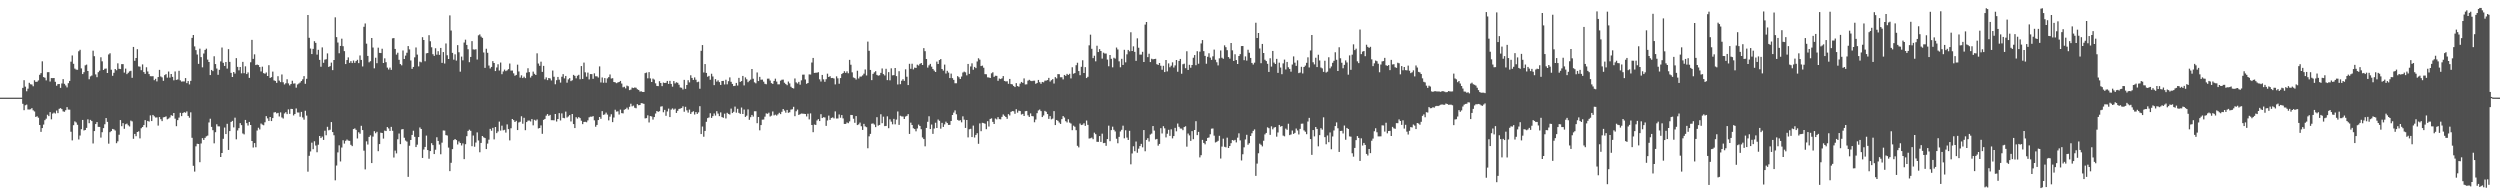 <svg xmlns="http://www.w3.org/2000/svg" width="1920" height="150"><path fill="#4f4f4f" d="M0 74.997h1v1H0zM1 74.997h1v1H1zM2 74.997h1v1H2zM3 74.997h1v1H3zM4 74.998h1v1H4zM5 74.996h1v1H5zM6 74.997h1v1H6zM7 74.997h1v1H7zM8 74.998h1v1H8zM9 74.997h1v1H9zM10 74.997h1v1H10zM11 74.996h1v1H11zM12 74.997h1v1H12zM13 74.997h1v1H13zM14 74.997h1v1H14zM15 74.997h1v1H15zM16 74.985h1v1H16zM17 67.466h1v12.268H17zM18 61.571h1v23.055H18zM19 66.57h1v14.299H19zM20 70.067h1v10.266H20zM21 68.098h1v15.978H21zM22 63.597h1v20.51H22zM23 64.739h1v19.167H23zM24 64.91h1v18.152H24zM25 66.246h1v18.488H25zM26 61.648h1v23.982H26zM27 62.866h1v26.964H27zM28 62.788h1v26.52H28zM29 61.729h1v28.67H29zM30 57.441h1v38.543H30zM31 56.146h1v45.151H31zM32 47.109h1v51.271H32zM33 59.162h1v36.518H33zM34 59.679h1v32.638H34zM35 61.771h1v29.371H35zM36 55.447h1v32.669H36zM37 55.407h1v33.805H37zM38 62.637h1v23.473H38zM39 59.941h1v31.687H39zM40 60.013h1v27.223H40zM41 59.928h1v26.57H41zM42 62.831h1v24.371H42zM43 65.845h1v19.055H43zM44 64.608h1v22.283H44zM45 64.496h1v19.076H45zM46 67.472h1v15.556H46zM47 64.087h1v19.708H47zM48 60.755h1v24.82H48zM49 64.366h1v21.495H49zM50 65.635h1v19H50zM51 67.136h1v15.122H51zM52 63.873h1v20.308H52zM53 62.146h1v22.102H53zM54 47.37h1v53.825H54zM55 42.583h1v65.256H55zM56 49.013h1v47.122H56zM57 52.696h1v40.544H57zM58 53.458h1v40.619H58zM59 53.631h1v42.213H59zM60 39.378h1v67.718H60zM61 38.237h1v65.83H61zM62 52.544h1v46.697H62zM63 56.906h1v35.224H63zM64 55.458h1v44.756H64zM65 50.166h1v49.659H65zM66 49.605h1v48.613H66zM67 54.545h1v37.123H67zM68 60.86h1v33.758H68zM69 58.692h1v33.387H69zM70 58.01h1v34.982H70zM71 38.897h1v71.289H71zM72 43.176h1v57.484H72zM73 57.132h1v38.157H73zM74 59.286h1v34.478H74zM75 55.428h1v42.024H75zM76 54.291h1v43.219H76zM77 43.983h1v61.68H77zM78 47.123h1v54.431H78zM79 53.741h1v44.67H79zM80 52.769h1v42.673H80zM81 52.637h1v38.044H81zM82 56.047h1v37.548H82zM83 41.821h1v68.51H83zM84 40.899h1v60.639H84zM85 53.544h1v47.136H85zM86 58.228h1v40.789H86zM87 55.907h1v43.47H87zM88 53h1v47.257H88zM89 53.969h1v56.031H89zM90 48.633h1v59.914H90zM91 52.819h1v50.635H91zM92 53.056h1v39.135H92zM93 49.26h1v47.679H93zM94 49.246h1v45.298H94zM95 55.775h1v43.134H95zM96 52.684h1v42.772H96zM97 56.921h1v38.028H97zM98 55.851h1v40.39H98zM99 54.769h1v42.34H99zM100 54.361h1v38.27H100zM101 59.759h1v33.49H101zM102 36.049h1v70.548H102zM103 46.715h1v56.123H103zM104 44.536h1v60.048H104zM105 37.803h1v63.548H105zM106 50.969h1v49.885H106zM107 51.194h1v55.088H107zM108 53.908h1v44.602H108zM109 49.472h1v48.065H109zM110 55.363h1v40.683H110zM111 56.74h1v35.525H111zM112 51.644h1v46.186H112zM113 54.874h1v37.994H113zM114 56.903h1v36.473H114zM115 58.536h1v30.108H115zM116 58.569h1v34.41H116zM117 58.518h1v29.748H117zM118 61.605h1v27.714H118zM119 60.544h1v29.712H119zM120 62.503h1v27.64H120zM121 59.178h1v37.265H121zM122 53.671h1v36.24H122zM123 58.738h1v32.809H123zM124 59.418h1v33.608H124zM125 62.071h1v28.035H125zM126 57.697h1v32.195H126zM127 56.924h1v32.462H127zM128 59.633h1v32.038H128zM129 54.937h1v36.129H129zM130 59.582h1v30.645H130zM131 56.808h1v31.65H131zM132 59.052h1v29.938H132zM133 61.699h1v25.102H133zM134 54.875h1v36.283H134zM135 61.323h1v35.588H135zM136 61.05h1v31.229H136zM137 54.371h1v35.934H137zM138 61.68h1v24.932H138zM139 62.674h1v26.499H139zM140 62.536h1v24.291H140zM141 62.541h1v23.581H141zM142 59.957h1v26.642H142zM143 63.836h1v21.705H143zM144 62.254h1v26.771H144zM145 64.825h1v25.581H145zM146 62.106h1v24.179H146zM147 29.08h1v76.769H147zM148 26.874h1v100.481H148zM149 35.658h1v96.122H149zM150 38.515h1v73.862H150zM151 41.885h1v68.511H151zM152 49.056h1v61.532H152zM153 37.393h1v87.17H153zM154 43.887h1v66.272H154zM155 51.704h1v54.38H155zM156 41.129h1v66.33H156zM157 38.37h1v67.502H157zM158 37.353h1v67.368H158zM159 45.788h1v58.372H159zM160 47.597h1v46.442H160zM161 57.661h1v33.546H161zM162 53.714h1v43.695H162zM163 54.633h1v45.378H163zM164 43.199h1v66.876H164zM165 49.18h1v52.336H165zM166 52.622h1v42.825H166zM167 57.465h1v39.569H167zM168 53.592h1v43.504H168zM169 47.178h1v73.407H169zM170 36.49h1v81.03H170zM171 48.225h1v58.362H171zM172 50.621h1v47.302H172zM173 47.618h1v55.342H173zM174 52.686h1v42.372H174zM175 37.728h1v77.42H175zM176 47.525h1v53.133H176zM177 55.953h1v37.7H177zM178 59.132h1v33.708H178zM179 55.274h1v42.588H179zM180 56.541h1v33.81H180zM181 44.625h1v62.362H181zM182 51.371h1v48.841H182zM183 54.014h1v44.388H183zM184 51.466h1v43.118H184zM185 56.294h1v39.816H185zM186 47.501h1v54.983H186zM187 56.212h1v47.01H187zM188 50.922h1v41.19H188zM189 56.892h1v37.655H189zM190 55.596h1v40.824H190zM191 59.793h1v33.871H191zM192 47.832h1v48.191H192zM193 30.606h1v77.662H193zM194 45.199h1v68.121H194zM195 41.719h1v68.172H195zM196 49.979h1v63.125H196zM197 49.564h1v50.702H197zM198 49.949h1v48.127H198zM199 51.532h1v47.878H199zM200 54.904h1v39.954H200zM201 51.195h1v44.486H201zM202 56.156h1v40.053H202zM203 56.635h1v37.291H203zM204 55.677h1v33.531H204zM205 58.362h1v32.546H205zM206 50.083h1v42.77H206zM207 59.87h1v30.009H207zM208 59.253h1v33.734H208zM209 55.003h1v35.677H209zM210 61.727h1v24.625H210zM211 62.159h1v23.96H211zM212 63.623h1v23.489H212zM213 58.546h1v28.16H213zM214 61.879h1v27.573H214zM215 63.089h1v23.247H215zM216 57.194h1v33.039H216zM217 63.159h1v27.894H217zM218 64.857h1v22.265H218zM219 63.959h1v22.224H219zM220 60.886h1v26.791H220zM221 64.055h1v19.967H221zM222 65.588h1v21.886H222zM223 64.525h1v19.1H223zM224 62.009h1v21.728H224zM225 64.212h1v24.463H225zM226 64.069h1v23.476H226zM227 67.335h1v15.968H227zM228 64.844h1v21.554H228zM229 64.13h1v22.289H229zM230 63.404h1v26.229H230zM231 62.216h1v23.712H231zM232 60.925h1v29.295H232zM233 58.463h1v33.442H233zM234 64.362h1v20.705H234zM235 60.511h1v28.269H235zM236 11.504h1v120.34H236zM237 29.04h1v90.62H237zM238 37.283h1v79.024H238zM239 41.515h1v68.037H239zM240 37.547h1v77.03H240zM241 31.651h1v76.825H241zM242 32.93h1v78.831H242zM243 41.953h1v75.009H243zM244 38.26h1v72.875H244zM245 45.976h1v58.492H245zM246 51.227h1v54.788H246zM247 36.408h1v68.492H247zM248 48.209h1v59.268H248zM249 45.816h1v54.585H249zM250 45.482h1v58.378H250zM251 41.028h1v56.343H251zM252 51.393h1v48.701H252zM253 50.765h1v48.864H253zM254 48.059h1v45.685H254zM255 53.884h1v47.556H255zM256 46.083h1v57.816H256zM257 13.301h1v125.198H257zM258 28.53h1v98.625H258zM259 32.683h1v84.373H259zM260 40.897h1v70.719H260zM261 35.278h1v88.742H261zM262 29.71h1v83.573H262zM263 35.458h1v72.288H263zM264 39.258h1v71.02H264zM265 49.214h1v58.915H265zM266 46.123h1v61.028H266zM267 44.075h1v63.893H267zM268 48.283h1v59.928H268zM269 46.975h1v64.241H269zM270 48.436h1v63.782H270zM271 46.494h1v52.653H271zM272 48.299h1v50.325H272zM273 46.9h1v52.833H273zM274 45.952h1v60.403H274zM275 48.475h1v53.09H275zM276 42.622h1v60.099H276zM277 46.012h1v50.591H277zM278 51.061h1v48.841H278zM279 20.583h1v95.146H279zM280 17.997h1v112.079H280zM281 33.52h1v75.012H281zM282 42.953h1v68.068H282zM283 47.89h1v57.287H283zM284 47.021h1v56.935H284zM285 29.206h1v96.006H285zM286 36.519h1v68.396H286zM287 52.466h1v48.295H287zM288 44.332h1v58.009H288zM289 48.536h1v52.711H289zM290 36.634h1v79.498H290zM291 40.586h1v70.06H291zM292 40.743h1v61.153H292zM293 37.417h1v64.746H293zM294 48.384h1v58.085H294zM295 44.814h1v55.5H295zM296 47.756h1v52.907H296zM297 51.938h1v45.67H297zM298 53.392h1v45.252H298zM299 51.899h1v48.663H299zM300 53.651h1v43.769H300zM301 29.452h1v70.981H301zM302 29.221h1v91.783H302zM303 37.574h1v78.071H303zM304 41.911h1v75.875H304zM305 40.479h1v66.464H305zM306 45.92h1v56.621H306zM307 49.226h1v61.484H307zM308 50.199h1v49.155H308zM309 38.774h1v60.35H309zM310 45.332h1v60.445H310zM311 42.68h1v65.251H311zM312 40.494h1v68.231H312zM313 35.39h1v100.436H313zM314 37.954h1v73.955H314zM315 46.435h1v61.105H315zM316 52.898h1v50.716H316zM317 51.423h1v48.957H317zM318 44.031h1v61.056H318zM319 36.429h1v76.504H319zM320 41.923h1v69.16H320zM321 51.004h1v54.266H321zM322 47.356h1v50.54H322zM323 47.858h1v51.208H323zM324 28.591h1v92.718H324zM325 30.708h1v84.138H325zM326 47.053h1v65.793H326zM327 40.951h1v63.212H327zM328 40.726h1v74.527H328zM329 27.033h1v94.874H329zM330 31.717h1v84.303H330zM331 36.299h1v73.67H331zM332 41.65h1v69.817H332zM333 42.918h1v75.405H333zM334 37.068h1v77.925H334zM335 41.983h1v63.452H335zM336 39.316h1v68.904H336zM337 42.118h1v68.877H337zM338 36.804h1v81.685H338zM339 48.263h1v61.324H339zM340 39.981h1v60.232H340zM341 48.781h1v51.499H341zM342 33.391h1v70.398H342zM343 42.444h1v61.651H343zM344 45.305h1v68.047H344zM345 11.817h1v119.605H345zM346 23.451h1v101.58H346zM347 40.613h1v73.903H347zM348 45.804h1v61.797H348zM349 41.746h1v64.995H349zM350 46.566h1v61.013H350zM351 34.637h1v76.316H351zM352 40.139h1v68.516H352zM353 55.052h1v54.758H353zM354 43.448h1v68.259H354zM355 46.34h1v63.788H355zM356 32.674h1v89.526H356zM357 30.444h1v80.294H357zM358 34.491h1v70.116H358zM359 37.836h1v62.739H359zM360 47.784h1v51.82H360zM361 43.709h1v56.748H361zM362 31.592h1v80.676H362zM363 37.946h1v66.117H363zM364 38.099h1v74.595H364zM365 37.853h1v71.615H365zM366 45.709h1v55.984H366zM367 27.137h1v80.72H367zM368 26.396h1v90.539H368zM369 28.12h1v81.663H369zM370 29.091h1v75.353H370zM371 40.284h1v65.193H371zM372 52.125h1v53.907H372zM373 37.448h1v77.053H373zM374 40.56h1v69.713H374zM375 50.345h1v56.912H375zM376 52.588h1v46.372H376zM377 51.4h1v49.018H377zM378 46.959h1v51.258H378zM379 48.369h1v58.695H379zM380 54.563h1v42.977H380zM381 51.806h1v50.426H381zM382 49.344h1v51.617H382zM383 54.195h1v39.172H383zM384 48.002h1v52.296H384zM385 56.997h1v39.536H385zM386 54.867h1v45.219H386zM387 53.429h1v46.26H387zM388 54.607h1v47.222H388zM389 53.994h1v41.54H389zM390 53.085h1v46.104H390zM391 48.817h1v59.027H391zM392 54.224h1v44.28H392zM393 54.188h1v37.214H393zM394 56.296h1v35.985H394zM395 58.151h1v35.565H395zM396 57.547h1v35.233H396zM397 49.659h1v50.209H397zM398 54.867h1v39.193H398zM399 59.599h1v33.914H399zM400 57.863h1v31.447H400zM401 59.939h1v35.082H401zM402 58.884h1v31.59H402zM403 60.029h1v39.977H403zM404 55.817h1v37.928H404zM405 52.44h1v40.201H405zM406 55.423h1v37.143H406zM407 59.551h1v33.736H407zM408 58.228h1v33.214H408zM409 55.015h1v41.245H409zM410 56.69h1v35.326H410zM411 57.623h1v35.05H411zM412 40.943h1v50.809H412zM413 48.787h1v49.891H413zM414 50.513h1v47.767H414zM415 47.373h1v48.931H415zM416 55.209h1v47.54H416zM417 50.568h1v41.482H417zM418 60.926h1v30.411H418zM419 59.421h1v29.387H419zM420 61.55h1v26.049H420zM421 59.88h1v29.086H421zM422 60.245h1v27.948H422zM423 61.801h1v30.537H423zM424 54.181h1v38.108H424zM425 58.921h1v33.498H425zM426 64.696h1v22.86H426zM427 61.569h1v31.763H427zM428 59.076h1v32.315H428zM429 61.163h1v25.742H429zM430 63.448h1v29.092H430zM431 58.91h1v28.195H431zM432 56.959h1v33.57H432zM433 60.189h1v30.636H433zM434 58.32h1v27.376H434zM435 63.494h1v26.797H435zM436 60.965h1v28.474H436zM437 60.009h1v28.425H437zM438 62.303h1v30.96H438zM439 61.636h1v25.925H439zM440 57.503h1v37.757H440zM441 58.263h1v40.09H441zM442 60.173h1v29.832H442zM443 58.178h1v32.919H443zM444 57.442h1v32.484H444zM445 60.876h1v29.861H445zM446 50.749h1v41.993H446zM447 60.628h1v34.727H447zM448 48.099h1v45.55H448zM449 55.565h1v37.988H449zM450 58.867h1v35.052H450zM451 55.76h1v36.713H451zM452 60.969h1v29.138H452zM453 56.875h1v32.714H453zM454 56.921h1v32.733H454zM455 60.512h1v28.656H455zM456 56.3h1v36.093H456zM457 58.563h1v38.77H457zM458 58.643h1v37.306H458zM459 59.54h1v32.669H459zM460 50.993h1v38.854H460zM461 63.316h1v27.941H461zM462 59.482h1v25.888H462zM463 63.532h1v24.699H463zM464 59.963h1v27.889H464zM465 63.551h1v22.924H465zM466 60.191h1v27.813H466zM467 59.254h1v33.229H467zM468 57.212h1v32.366H468zM469 60.336h1v27.43H469zM470 60.047h1v33.769H470zM471 62.951h1v27.302H471zM472 63.237h1v21.049H472zM473 63.897h1v21.821H473zM474 63.31h1v22.18H474zM475 62.994h1v24.973H475zM476 62.168h1v21.988H476zM477 64.128h1v22.758H477zM478 67.092h1v20.022H478zM479 66.603h1v17.675H479zM480 67.903h1v15.919H480zM481 65.737h1v16.966H481zM482 66.26h1v17.873H482zM483 69.241h1v12.762H483zM484 68.834h1v10.848H484zM485 67.271h1v14.388H485zM486 67.62h1v13.482H486zM487 67.184h1v15.579H487zM488 67.382h1v15.772H488zM489 68.578h1v11.42H489zM490 69.076h1v11.791H490zM491 70.284h1v10.352H491zM492 70.168h1v9.06H492zM493 70.594h1v8.777H493zM494 70.652h1v9.129H494zM495 56.177h1v34.758H495zM496 55.699h1v35.01H496zM497 60.165h1v28.422H497zM498 55.397h1v38.636H498zM499 60.194h1v28.931H499zM500 62.977h1v26.49H500zM501 60.39h1v31.476H501zM502 61.14h1v28.747H502zM503 63.982h1v23.219H503zM504 66.001h1v19.27H504zM505 66.145h1v19.788H505zM506 62.365h1v23.059H506zM507 63.72h1v18.129H507zM508 66.156h1v15.455H508zM509 63.396h1v22.849H509zM510 63.756h1v20.642H510zM511 63.581h1v25.367H511zM512 62.179h1v23.444H512zM513 64.484h1v18.939H513zM514 62.114h1v27.79H514zM515 64.458h1v19.701H515zM516 66.581h1v16.67H516zM517 62.267h1v21.949H517zM518 64.052h1v19.425H518zM519 63.188h1v23.54H519zM520 63.586h1v21.528H520zM521 65.065h1v18.615H521zM522 67.183h1v16.186H522zM523 67.383h1v15.592H523zM524 68.711h1v12.975H524zM525 61.351h1v24.441H525zM526 68.249h1v13.79H526zM527 65.288h1v19.456H527zM528 61.605h1v24.888H528zM529 63.276h1v20.92H529zM530 57.806h1v29.689H530zM531 59.831h1v26.282H531zM532 61.407h1v24.053H532zM533 59.434h1v28.523H533zM534 61.244h1v24.841H534zM535 63.11h1v24.403H535zM536 62.712h1v23.588H536zM537 68.14h1v13.43H537zM538 39.012h1v63.958H538zM539 34.586h1v62.595H539zM540 55.635h1v49.391H540zM541 49.2h1v51.365H541zM542 56.016h1v37.545H542zM543 58.946h1v31.783H543zM544 58.27h1v31.959H544zM545 61.258h1v25.71H545zM546 56.613h1v33.95H546zM547 58.709h1v30.456H547zM548 65.365h1v21.767H548zM549 60.752h1v28.041H549zM550 62.694h1v22.719H550zM551 61.715h1v25.507H551zM552 63.079h1v26.1H552zM553 65.207h1v21.096H553zM554 62.205h1v27.721H554zM555 62.114h1v28.379H555zM556 64.872h1v22.419H556zM557 61.255h1v29.727H557zM558 64.751h1v21.868H558zM559 62.365h1v25.152H559zM560 59.418h1v28.544H560zM561 62.835h1v20.596H561zM562 64.455h1v22.392H562zM563 66.119h1v19.736H563zM564 65.887h1v16.008H564zM565 63.676h1v22.84H565zM566 65.697h1v17.868H566zM567 59.794h1v26.881H567zM568 62.917h1v24.527H568zM569 62.268h1v20.339H569zM570 58.319h1v29.235H570zM571 65.582h1v18.556H571zM572 59.423h1v30.39H572zM573 60.884h1v27.957H573zM574 63.127h1v20.883H574zM575 61.987h1v29.999H575zM576 61.126h1v28.863H576zM577 53.005h1v35.262H577zM578 60.447h1v29.117H578zM579 63.22h1v22.239H579zM580 63.994h1v21.481H580zM581 55.672h1v38.956H581zM582 62.238h1v27.631H582zM583 59.021h1v41.062H583zM584 61.231h1v34.823H584zM585 61.159h1v30.736H585zM586 62.71h1v29.086H586zM587 64.369h1v25.24H587zM588 64.73h1v22.341H588zM589 60.434h1v26.988H589zM590 60.38h1v26.152H590zM591 61.871h1v27.637H591zM592 63.866h1v24.945H592zM593 64.452h1v21.151H593zM594 62.179h1v26.445H594zM595 60.439h1v27.642H595zM596 62.695h1v26.104H596zM597 64.763h1v23.05H597zM598 64.79h1v21.851H598zM599 61.973h1v25.7H599zM600 61.211h1v24.642H600zM601 61.113h1v22.588H601zM602 63.562h1v21.373H602zM603 64.551h1v21.994H603zM604 65.455h1v18.991H604zM605 62.622h1v24.029H605zM606 64.061h1v22.143H606zM607 66.611h1v17.574H607zM608 67.603h1v16.289H608zM609 67.952h1v14.078H609zM610 60.246h1v28.979H610zM611 63.285h1v22.147H611zM612 64.131h1v20.059H612zM613 62.853h1v25.395H613zM614 65.015h1v22.669H614zM615 61.67h1v25.54H615zM616 57.345h1v29.958H616zM617 57.308h1v30.068H617zM618 61.043h1v26.496H618zM619 64.358h1v25.096H619zM620 63.73h1v23.608H620zM621 57.131h1v34.551H621zM622 57.221h1v29.883H622zM623 48.043h1v47.973H623zM624 44.498h1v57.045H624zM625 56.007h1v39.658H625zM626 55.838h1v40.093H626zM627 55.817h1v36.695H627zM628 55.427h1v36.076H628zM629 60.929h1v32.074H629zM630 62.632h1v25.086H630zM631 57.559h1v33.11H631zM632 60.922h1v29.094H632zM633 62.822h1v27.377H633zM634 60.83h1v35.823H634zM635 56.601h1v35.898H635zM636 59.131h1v29.676H636zM637 58.525h1v33.518H637zM638 59.973h1v30.614H638zM639 59.834h1v30.32H639zM640 60.32h1v30.608H640zM641 64.804h1v20.766H641zM642 58.615h1v32.437H642zM643 60.165h1v30.807H643zM644 64.329h1v23.572H644zM645 59.934h1v30.505H645zM646 56.867h1v31.502H646zM647 56.065h1v34.844H647zM648 54.686h1v40.484H648zM649 55.966h1v39.199H649zM650 54.777h1v39.255H650zM651 56.291h1v38.339H651zM652 45.963h1v47.268H652zM653 49.692h1v38.586H653zM654 55.566h1v32.805H654zM655 59.51h1v31.684H655zM656 60.025h1v34.31H656zM657 61.08h1v28.069H657zM658 54.321h1v41.754H658zM659 60.26h1v35.272H659zM660 58.829h1v35.313H660zM661 58.787h1v38.2H661zM662 57.922h1v41.881H662zM663 56.578h1v38.564H663zM664 53.353h1v43.703H664zM665 57.976h1v39.719H665zM666 31.927h1v81.927H666zM667 38.999h1v65.71H667zM668 53.687h1v49.143H668zM669 61.559h1v33.459H669zM670 56.735h1v38.057H670zM671 55.547h1v40.082H671zM672 54.695h1v42.918H672zM673 57.486h1v32.511H673zM674 58.133h1v38.329H674zM675 57.808h1v38.157H675zM676 55.982h1v31.765H676zM677 52.596h1v42.006H677zM678 56.92h1v32.697H678zM679 57.973h1v38.908H679zM680 52.846h1v43.875H680zM681 61.549h1v27.818H681zM682 55.423h1v43.013H682zM683 61.72h1v29.933H683zM684 52.46h1v40.955H684zM685 57.874h1v37.638H685zM686 57.717h1v33.595H686zM687 52.208h1v43.286H687zM688 58.482h1v33.351H688zM689 64.868h1v20.725H689zM690 54.656h1v41.239H690zM691 64.648h1v24.223H691zM692 61.998h1v27.394H692zM693 60.837h1v28.685H693zM694 62.119h1v29.278H694zM695 53.268h1v36.218H695zM696 58.917h1v30.051H696zM697 65.332h1v22.325H697zM698 48.984h1v53.868H698zM699 52.847h1v41.34H699zM700 48.971h1v47.042H700zM701 53.298h1v45.229H701zM702 51.934h1v47.195H702zM703 52.181h1v48.684H703zM704 49.643h1v49.037H704zM705 50.31h1v45.367H705zM706 49.061h1v47.695H706zM707 48.392h1v50.858H707zM708 49.922h1v55.661H708zM709 36.951h1v69.85H709zM710 39.3h1v73.076H710zM711 45.306h1v52.963H711zM712 51.911h1v41.644H712zM713 50.174h1v39.112H713zM714 49.074h1v50.026H714zM715 51.219h1v44.446H715zM716 53.005h1v49.796H716zM717 54.206h1v44.511H717zM718 55.313h1v38.969H718zM719 47.297h1v51.001H719zM720 49.14h1v42.652H720zM721 46.123h1v46.673H721zM722 45.353h1v53.488H722zM723 52.976h1v41.4H723zM724 54.197h1v43.268H724zM725 49.604h1v45.927H725zM726 56.473h1v36.947H726zM727 54.382h1v40.15H727zM728 55.78h1v40.176H728zM729 59.973h1v35.902H729zM730 56.502h1v36.451H730zM731 60.019h1v28.305H731zM732 61.353h1v25.138H732zM733 63.94h1v20.831H733zM734 63.962h1v23.778H734zM735 58.464h1v33.589H735zM736 59.344h1v33.385H736zM737 60.648h1v31.678H737zM738 58.769h1v35.204H738zM739 55.689h1v33.632H739zM740 55.005h1v36.903H740zM741 55.56h1v42.708H741zM742 57.88h1v34.273H742zM743 49.11h1v56.416H743zM744 56.742h1v42.517H744zM745 51.049h1v47.861H745zM746 48.661h1v56.61H746zM747 53.581h1v42.885H747zM748 51.43h1v54.194H748zM749 52.335h1v51.303H749zM750 47.23h1v55.077H750zM751 44.744h1v65.689H751zM752 45.815h1v48.953H752zM753 50.732h1v50.017H753zM754 50.377h1v43.918H754zM755 52.02h1v42.528H755zM756 56.952h1v38.095H756zM757 57.041h1v42.182H757zM758 59.387h1v33.675H758zM759 59.496h1v37.665H759zM760 59.901h1v31.424H760zM761 56.33h1v34.551H761zM762 55.485h1v38.114H762zM763 59.051h1v36.178H763zM764 58.158h1v32.899H764zM765 58.249h1v33.436H765zM766 62.065h1v27.917H766zM767 60.309h1v31.165H767zM768 60.743h1v30.912H768zM769 60.147h1v29.605H769zM770 58.442h1v29.446H770zM771 62.165h1v26.773H771zM772 62.588h1v27.247H772zM773 62.418h1v28.836H773zM774 64.374h1v23.297H774zM775 60.596h1v28.063H775zM776 64.55h1v21.35H776zM777 64.823h1v20.473H777zM778 66.009h1v19.446H778zM779 66.861h1v20.563H779zM780 63.824h1v20.02H780zM781 66.112h1v20.436H781zM782 66.585h1v18.394H782zM783 64.19h1v21.123H783zM784 62.94h1v25.027H784zM785 63.657h1v23.816H785zM786 60.214h1v28.859H786zM787 64.885h1v20.5H787zM788 64.747h1v20.445H788zM789 61.943h1v26.623H789zM790 61.286h1v28.515H790zM791 62.021h1v25.067H791zM792 62.318h1v26.831H792zM793 62.012h1v27.351H793zM794 61.941h1v31.952H794zM795 64.341h1v27.481H795zM796 63.682h1v23.274H796zM797 61.368h1v23.455H797zM798 63.119h1v21.019H798zM799 64.348h1v20.99H799zM800 62.916h1v27.006H800zM801 63.249h1v25.451H801zM802 61.975h1v23.186H802zM803 61.905h1v23.978H803zM804 61.482h1v26.143H804zM805 59.797h1v31.48H805zM806 62.615h1v26.576H806zM807 61.568h1v30.098H807zM808 60.772h1v30.309H808zM809 64.138h1v21.234H809zM810 59.244h1v36.827H810zM811 60.199h1v31.949H811zM812 56.935h1v35.846H812zM813 57.01h1v37.085H813zM814 59.349h1v35.825H814zM815 59.353h1v32.123H815zM816 60.998h1v28.133H816zM817 57.54h1v32.737H817zM818 58.272h1v34.832H818zM819 56.709h1v37.344H819zM820 57.528h1v34.093H820zM821 56.673h1v37.464H821zM822 60.213h1v34.643H822zM823 51.681h1v48.296H823zM824 56.652h1v39.885H824zM825 56.106h1v41.246H825zM826 50.087h1v49.915H826zM827 48.195h1v63.755H827zM828 54.594h1v58.598H828zM829 57.764h1v37.09H829zM830 51.315h1v44.715H830zM831 46.293h1v49.436H831zM832 56.082h1v38.572H832zM833 51.543h1v45.146H833zM834 59.957h1v32.618H834zM835 58.958h1v36.943H835zM836 34.797h1v71.57H836zM837 26.639h1v79.569H837zM838 37.48h1v68.221H838zM839 44.666h1v62.218H839zM840 42.813h1v59.054H840zM841 47.086h1v56.002H841zM842 35.111h1v73.802H842zM843 40.001h1v68.965H843zM844 37.717h1v66.782H844zM845 39.157h1v69.856H845zM846 45.002h1v57.662H846zM847 40.464h1v69.448H847zM848 41.138h1v68.583H848zM849 41.123h1v70.845H849zM850 45.775h1v61.008H850zM851 50.909h1v45.627H851zM852 42.236h1v66.208H852zM853 45.184h1v54.767H853zM854 51.735h1v45.571H854zM855 44.353h1v55.358H855zM856 45.03h1v55.941H856zM857 36.518h1v70.011H857zM858 37.975h1v72.066H858zM859 47.117h1v57.984H859zM860 51.636h1v49.312H860zM861 45.147h1v54.55H861zM862 49.863h1v46.634H862zM863 38.225h1v68.017H863zM864 47.871h1v52.17H864zM865 41.712h1v63.951H865zM866 38.327h1v69.147H866zM867 39.417h1v61.027H867zM868 24.782h1v101.411H868zM869 39.182h1v78.687H869zM870 35.591h1v76.755H870zM871 39.817h1v76.308H871zM872 46.759h1v61.916H872zM873 29.462h1v87.815H873zM874 36.64h1v77.558H874zM875 41.915h1v70.286H875zM876 41.92h1v68.563H876zM877 39.786h1v73.346H877zM878 47.607h1v52.308H878zM879 18.903h1v97.254H879zM880 16.898h1v90.581H880zM881 43.855h1v62.258H881zM882 41.272h1v67.41H882zM883 47.663h1v55.671H883zM884 45.096h1v57.49H884zM885 45.55h1v51.244H885zM886 45.316h1v54.978H886zM887 45.155h1v61.937H887zM888 49.299h1v57.393H888zM889 49.885h1v61.966H889zM890 48.409h1v62.118H890zM891 50.462h1v47.991H891zM892 53.55h1v48.944H892zM893 50.53h1v46.401H893zM894 55.333h1v43.251H894zM895 46.087h1v59.415H895zM896 54.855h1v47.842H896zM897 48.674h1v51.013H897zM898 51.642h1v52.728H898zM899 50.417h1v48.899H899zM900 47.878h1v58.418H900zM901 51.879h1v52.597H901zM902 50.232h1v47.96H902zM903 46.075h1v54.78H903zM904 55.093h1v39.774H904zM905 46.787h1v50.581H905zM906 45.279h1v53.437H906zM907 56.649h1v42.14H907zM908 49.376h1v50.633H908zM909 48.907h1v48.676H909zM910 52.382h1v44.569H910zM911 39.375h1v73.248H911zM912 53.705h1v48.859H912zM913 49.764h1v54.206H913zM914 52.013h1v56.174H914zM915 49.943h1v50.784H915zM916 44.352h1v62.537H916zM917 42.315h1v57.505H917zM918 50.083h1v43.019H918zM919 39.304h1v64.47H919zM920 48.925h1v52.327H920zM921 39.692h1v81.199H921zM922 33.363h1v85.843H922zM923 30.775h1v76.658H923zM924 39.291h1v70.505H924zM925 42.927h1v67.945H925zM926 48.967h1v59.309H926zM927 43.648h1v62.298H927zM928 40.924h1v64.635H928zM929 44.237h1v58.861H929zM930 45.976h1v52.835H930zM931 43.273h1v55.403H931zM932 38.083h1v66.107H932zM933 45.893h1v63.518H933zM934 47.82h1v61.09H934zM935 50.236h1v57.922H935zM936 44.787h1v59.492H936zM937 38.762h1v83.01H937zM938 44.362h1v68.225H938zM939 45.165h1v61.35H939zM940 34.809h1v77.918H940zM941 36.249h1v76.891H941zM942 38.568h1v67.14H942zM943 43.852h1v69.795H943zM944 45.07h1v67.064H944zM945 33.018h1v76.966H945zM946 38.635h1v68.869H946zM947 46.817h1v61.181H947zM948 41.678h1v65.749H948zM949 46.107h1v63.268H949zM950 49.135h1v56.593H950zM951 42.984h1v59.394H951zM952 41.581h1v66.253H952zM953 35.36h1v87.859H953zM954 35.341h1v83.147H954zM955 46.242h1v66.927H955zM956 43.332h1v63.764H956zM957 46.53h1v56.994H957zM958 38.177h1v72.961H958zM959 40.501h1v69.498H959zM960 44.508h1v59.949H960zM961 48.315h1v54.047H961zM962 49.568h1v50.95H962zM963 48.104h1v51.264H963zM964 17.449h1v117.616H964zM965 29.167h1v96.482H965zM966 25.325h1v92.361H966zM967 37.24h1v73.119H967zM968 48.523h1v62.67H968zM969 33.725h1v78.685H969zM970 40.718h1v67.349H970zM971 45.861h1v57.366H971zM972 46.875h1v55.233H972zM973 48.984h1v48.808H973zM974 55.229h1v43.247H974zM975 44.724h1v58.858H975zM976 51.132h1v45.915H976zM977 39.108h1v60.202H977zM978 48.07h1v49.936H978zM979 49.138h1v48.428H979zM980 45.22h1v59.719H980zM981 55.984h1v45.764H981zM982 48.132h1v47.812H982zM983 51.871h1v45.401H983zM984 57.002h1v39.779H984zM985 48.703h1v55.448H985zM986 45.757h1v58.968H986zM987 53.333h1v45.441H987zM988 47.575h1v52.12H988zM989 51.651h1v43.374H989zM990 52.96h1v50.832H990zM991 55.042h1v48.25H991zM992 49.571h1v50.703H992zM993 43.312h1v59.531H993zM994 48.105h1v53.93H994zM995 50.588h1v48.111H995zM996 46.327h1v53.846H996zM997 56.157h1v47.112H997zM998 55.69h1v43.263H998zM999 51.285h1v43.738H999zM1000 56.417h1v38.521H1000zM1001 51.459h1v48.708H1001zM1002 50.392h1v50.762H1002zM1003 48.245h1v54.842H1003zM1004 44.052h1v49.272H1004zM1005 51.838h1v38.673H1005zM1006 38.781h1v68.034H1006zM1007 26.897h1v92.019H1007zM1008 47.826h1v52.042H1008zM1009 49.44h1v55.314H1009zM1010 44.358h1v53.157H1010zM1011 51.519h1v47.513H1011zM1012 42.033h1v70.363H1012zM1013 46.418h1v57.345H1013zM1014 51.879h1v46.555H1014zM1015 52.513h1v47.054H1015zM1016 55.175h1v34.943H1016zM1017 46.661h1v58.641H1017zM1018 55.724h1v55.067H1018zM1019 55.045h1v49.012H1019zM1020 43.998h1v65.213H1020zM1021 52.477h1v49.249H1021zM1022 51.02h1v63.621H1022zM1023 48.237h1v56.563H1023zM1024 46.709h1v53.507H1024zM1025 40.143h1v56.657H1025zM1026 45.913h1v48.078H1026zM1027 54.542h1v43.954H1027zM1028 36.276h1v80.393H1028zM1029 44.726h1v55.892H1029zM1030 48.198h1v52.274H1030zM1031 52.412h1v50.085H1031zM1032 49.818h1v46.578H1032zM1033 46.406h1v60.896H1033zM1034 47.971h1v50.266H1034zM1035 57.358h1v41.71H1035zM1036 42.534h1v62.223H1036zM1037 53.608h1v51.373H1037zM1038 41.966h1v75.735H1038zM1039 34.062h1v86.234H1039zM1040 38.51h1v75.102H1040zM1041 37.402h1v70.235H1041zM1042 47.126h1v57.383H1042zM1043 48.504h1v57.44H1043zM1044 22.707h1v100.898H1044zM1045 41.59h1v64.637H1045zM1046 39.631h1v72.132H1046zM1047 39.163h1v70.602H1047zM1048 43.154h1v68.162H1048zM1049 34.339h1v83.887H1049zM1050 35.978h1v83.479H1050zM1051 36.767h1v77.668H1051zM1052 35.932h1v81.673H1052zM1053 45.57h1v62.52H1053zM1054 50.787h1v55.681H1054zM1055 48.629h1v52.204H1055zM1056 46.516h1v51.979H1056zM1057 46.986h1v54.572H1057zM1058 48.948h1v55.804H1058zM1059 55.493h1v49.238H1059zM1060 49.587h1v55.137H1060zM1061 47.133h1v49.117H1061zM1062 46.913h1v49.432H1062zM1063 44.456h1v56.611H1063zM1064 50.1h1v44.163H1064zM1065 50.639h1v51.765H1065zM1066 49.965h1v50.665H1066zM1067 53.867h1v46.623H1067zM1068 45.983h1v58.487H1068zM1069 49.5h1v47.949H1069zM1070 49.303h1v49.244H1070zM1071 51.666h1v47.262H1071zM1072 52.132h1v42.443H1072zM1073 48.17h1v46.464H1073zM1074 48.601h1v43.115H1074zM1075 57.074h1v35.847H1075zM1076 50.764h1v45.156H1076zM1077 53.952h1v38.439H1077zM1078 51.471h1v47.32H1078zM1079 53.883h1v41.981H1079zM1080 54.023h1v47.101H1080zM1081 50.385h1v52.959H1081zM1082 54.315h1v46.15H1082zM1083 56.168h1v41.443H1083zM1084 55.506h1v42.407H1084zM1085 54.014h1v41.651H1085zM1086 58.661h1v37.81H1086zM1087 50.29h1v48.836H1087zM1088 51.858h1v42.616H1088zM1089 55.216h1v39.635H1089zM1090 55.597h1v40.208H1090zM1091 56.845h1v36.705H1091zM1092 60.139h1v28.861H1092zM1093 62.803h1v25.052H1093zM1094 63.303h1v26.773H1094zM1095 65.795h1v20.376H1095zM1096 67.465h1v18.939H1096zM1097 65.789h1v16.432H1097zM1098 66.471h1v16.692H1098zM1099 70.204h1v12.852H1099zM1100 70.54h1v11.781H1100zM1101 70.108h1v12.578H1101zM1102 70.03h1v11.573H1102zM1103 70.266h1v11.062H1103zM1104 70.235h1v11.233H1104zM1105 70.304h1v10.702H1105zM1106 70.573h1v9.876H1106zM1107 69.978h1v10.196H1107zM1108 70.097h1v10.341H1108zM1109 70.403h1v10.084H1109zM1110 70.835h1v8.685H1110zM1111 70.711h1v9.147H1111zM1112 69.916h1v10.562H1112zM1113 70.212h1v10.176H1113zM1114 70.279h1v10.112H1114zM1115 70.179h1v10.656H1115zM1116 56.533h1v39.566H1116zM1117 60.244h1v31.501H1117zM1118 60.918h1v30.624H1118zM1119 63.128h1v26.35H1119zM1120 62.218h1v22.352H1120zM1121 64.172h1v21.688H1121zM1122 66.06h1v18.709H1122zM1123 67.991h1v13.84H1123zM1124 70.318h1v10.059H1124zM1125 70.399h1v9.412H1125zM1126 71.215h1v8.473H1126zM1127 70.876h1v7.646H1127zM1128 71.743h1v6.95H1128zM1129 64.2h1v27.266H1129zM1130 63.485h1v23.23H1130zM1131 64.715h1v18.872H1131zM1132 65.128h1v15.867H1132zM1133 65.723h1v14.366H1133zM1134 67.395h1v12.702H1134zM1135 69.198h1v10.626H1135zM1136 70.697h1v9.454H1136zM1137 71.203h1v9.68H1137zM1138 71.171h1v10.148H1138zM1139 71.193h1v9.067H1139zM1140 71.517h1v7.907H1140zM1141 9.27h1v127.232H1141zM1142 12.632h1v116.07H1142zM1143 29.678h1v77.297H1143zM1144 39.728h1v72.461H1144zM1145 45.587h1v56.722H1145zM1146 49.566h1v49.145H1146zM1147 51.684h1v51.539H1147zM1148 51.583h1v45.265H1148zM1149 9.519h1v130.425H1149zM1150 32.294h1v102.767H1150zM1151 27.762h1v76.14H1151zM1152 41.142h1v65.689H1152zM1153 35.777h1v85.086H1153zM1154 45.119h1v61.507H1154zM1155 43.117h1v64.456H1155zM1156 51.807h1v49.294H1156zM1157 34.474h1v86.445H1157zM1158 44.58h1v62.534H1158zM1159 53.444h1v44.682H1159zM1160 45.938h1v51.065H1160zM1161 52.845h1v44.41H1161zM1162 51.297h1v44.829H1162zM1163 40.807h1v66.361H1163zM1164 49.346h1v55.733H1164zM1165 44.064h1v55.337H1165zM1166 52.17h1v45.023H1166zM1167 52.857h1v40.971H1167zM1168 41.353h1v66.492H1168zM1169 45.945h1v58.273H1169zM1170 52.25h1v46.995H1170zM1171 49.571h1v49.9H1171zM1172 54.87h1v45.169H1172zM1173 51.417h1v47.999H1173zM1174 52.7h1v45.521H1174zM1175 54.639h1v45.104H1175zM1176 52.87h1v43.707H1176zM1177 55.087h1v37.169H1177zM1178 57.732h1v35.142H1178zM1179 53.401h1v40.354H1179zM1180 52.733h1v40.886H1180zM1181 53.022h1v43.333H1181zM1182 50.146h1v50.041H1182zM1183 58.992h1v31.504H1183zM1184 9.992h1v112.133H1184zM1185 19.484h1v100.345H1185zM1186 41.498h1v61.601H1186zM1187 50.956h1v48.957H1187zM1188 52.249h1v47.801H1188zM1189 49.909h1v48.033H1189zM1190 51.224h1v43.821H1190zM1191 55.885h1v39.277H1191zM1192 11.312h1v112.25H1192zM1193 37.893h1v70.211H1193zM1194 48.387h1v57.716H1194zM1195 44.572h1v58.436H1195zM1196 48.41h1v49.154H1196zM1197 55.821h1v39.491H1197zM1198 54.398h1v41.086H1198zM1199 52.521h1v45.043H1199zM1200 44.341h1v53.222H1200zM1201 51.019h1v48.526H1201zM1202 53.446h1v38.532H1202zM1203 57.703h1v32.825H1203zM1204 55.162h1v37.213H1204zM1205 47.036h1v64.659H1205zM1206 37.648h1v76.709H1206zM1207 44.824h1v59.039H1207zM1208 52.402h1v49.27H1208zM1209 53.157h1v47.612H1209zM1210 57.038h1v38.277H1210zM1211 54.5h1v37.866H1211zM1212 56.644h1v33.512H1212zM1213 53.661h1v39.197H1213zM1214 56.726h1v36.994H1214zM1215 58.288h1v33.332H1215zM1216 20.697h1v91.001H1216zM1217 49.124h1v63.907H1217zM1218 51.043h1v43.711H1218zM1219 54.412h1v38.371H1219zM1220 55.447h1v35.857H1220zM1221 60.772h1v29.648H1221zM1222 64.838h1v21.877H1222zM1223 66.407h1v21.82H1223zM1224 68.203h1v13.757H1224zM1225 68.575h1v13.513H1225zM1226 8.731h1v119.158H1226zM1227 14.529h1v120.076H1227zM1228 23.369h1v87.404H1228zM1229 30.249h1v86.35H1229zM1230 50.995h1v52.935H1230zM1231 55.166h1v43.811H1231zM1232 47.312h1v56.823H1232zM1233 51.767h1v50.492H1233zM1234 8.943h1v132.503H1234zM1235 19.513h1v110.441H1235zM1236 47.081h1v56.61H1236zM1237 42.596h1v74.779H1237zM1238 38.636h1v68.772H1238zM1239 50.093h1v50.016H1239zM1240 47.869h1v53.224H1240zM1241 46.639h1v48.4H1241zM1242 48.456h1v47.41H1242zM1243 48.597h1v47.488H1243zM1244 54.077h1v43.914H1244zM1245 49.532h1v47.021H1245zM1246 55.453h1v35.945H1246zM1247 60.025h1v32.567H1247zM1248 45.9h1v62.498H1248zM1249 44.493h1v64.44H1249zM1250 53.912h1v43.221H1250zM1251 53.233h1v42.681H1251zM1252 56.408h1v36.181H1252zM1253 46.592h1v66.396H1253zM1254 46.661h1v58.14H1254zM1255 53.378h1v47.349H1255zM1256 46.61h1v48.856H1256zM1257 50.109h1v42.693H1257zM1258 35.54h1v76.139H1258zM1259 51.468h1v50.792H1259zM1260 58.043h1v35.134H1260zM1261 54.752h1v44.519H1261zM1262 56.892h1v39.196H1262zM1263 55.556h1v38.519H1263zM1264 23.304h1v101.724H1264zM1265 38.281h1v81.634H1265zM1266 43.019h1v66.633H1266zM1267 44.769h1v60.628H1267zM1268 45.891h1v56.95H1268zM1269 10.577h1v122.622H1269zM1270 31.528h1v94.416H1270zM1271 41.515h1v72.843H1271zM1272 45.122h1v49.608H1272zM1273 51.257h1v42.161H1273zM1274 54.934h1v45.241H1274zM1275 49.537h1v54.757H1275zM1276 46.243h1v48.46H1276zM1277 14.141h1v109.263H1277zM1278 39.417h1v68.142H1278zM1279 48.642h1v51.791H1279zM1280 49.923h1v56.893H1280zM1281 54.738h1v43.543H1281zM1282 57.128h1v35.987H1282zM1283 57.78h1v32.128H1283zM1284 59.011h1v30.582H1284zM1285 43.667h1v63.638H1285zM1286 50.248h1v49.182H1286zM1287 55.955h1v41.432H1287zM1288 59.62h1v29.702H1288zM1289 63.668h1v23.532H1289zM1290 41.939h1v77.598H1290zM1291 36.355h1v95.415H1291zM1292 46.387h1v59.833H1292zM1293 48.948h1v55.387H1293zM1294 45.263h1v57.522H1294zM1295 49.6h1v47.052H1295zM1296 44.717h1v56.5H1296zM1297 49.695h1v48.657H1297zM1298 52.127h1v42.932H1298zM1299 52.95h1v42.004H1299zM1300 58.575h1v34.518H1300zM1301 17.645h1v106.348H1301zM1302 44.417h1v62.295H1302zM1303 49.918h1v49.031H1303zM1304 51.814h1v44.287H1304zM1305 54.116h1v38.179H1305zM1306 57.255h1v39.354H1306zM1307 56.932h1v31.852H1307zM1308 60.728h1v27.08H1308zM1309 62.905h1v25.81H1309zM1310 62.379h1v25.896H1310zM1311 10.909h1v108.853H1311zM1312 8.944h1v133.072H1312zM1313 28.563h1v95.751H1313zM1314 36.314h1v78.21H1314zM1315 43.515h1v70.756H1315zM1316 41.73h1v71.621H1316zM1317 51.124h1v55.805H1317zM1318 51.735h1v51.375H1318zM1319 17.385h1v118.877H1319zM1320 18.474h1v117.384H1320zM1321 20.392h1v96.703H1321zM1322 32.068h1v82.347H1322zM1323 43.028h1v67.255H1323zM1324 43.052h1v72.363H1324zM1325 46.728h1v67.143H1325zM1326 41.412h1v55.4H1326zM1327 48.736h1v58.297H1327zM1328 35.39h1v74.428H1328zM1329 43.511h1v62.421H1329zM1330 43.887h1v57.381H1330zM1331 46.345h1v49.764H1331zM1332 54.013h1v42.639H1332zM1333 34.992h1v91.573H1333zM1334 24.737h1v86.781H1334zM1335 35.45h1v75.513H1335zM1336 39.833h1v77.581H1336zM1337 43.012h1v67.904H1337zM1338 33.95h1v75.61H1338zM1339 45.268h1v68.304H1339zM1340 45.116h1v59.029H1340zM1341 37.345h1v75.604H1341zM1342 49.156h1v57.16H1342zM1343 45.732h1v57.406H1343zM1344 36.923h1v75.248H1344zM1345 43.475h1v63.869H1345zM1346 38.914h1v71.785H1346zM1347 52.091h1v55.027H1347zM1348 44.19h1v59.79H1348zM1349 47.59h1v61.285H1349zM1350 43.299h1v73.245H1350zM1351 53.194h1v45.078H1351zM1352 43.674h1v57.803H1352zM1353 56.373h1v43.916H1353zM1354 8.782h1v132.937H1354zM1355 15.678h1v114.911H1355zM1356 26.59h1v100.576H1356zM1357 21.116h1v107.021H1357zM1358 33.729h1v92.501H1358zM1359 34.416h1v78.043H1359zM1360 31.891h1v84.819H1360zM1361 41.527h1v65.944H1361zM1362 9.611h1v120.217H1362zM1363 26.96h1v88.612H1363zM1364 45.243h1v60.291H1364zM1365 29.128h1v83.188H1365zM1366 36.742h1v69.536H1366zM1367 43.594h1v64.636H1367zM1368 23.18h1v89.426H1368zM1369 32.083h1v88.506H1369zM1370 32.325h1v82.634H1370zM1371 28.543h1v87.699H1371zM1372 41.94h1v60.041H1372zM1373 35.438h1v69.409H1373zM1374 49.612h1v50.45H1374zM1375 50.086h1v54.267H1375zM1376 52.445h1v46.292H1376zM1377 49.518h1v49.67H1377zM1378 45h1v51.96H1378zM1379 48.986h1v50.897H1379zM1380 56.54h1v42.044H1380zM1381 40.954h1v63.11H1381zM1382 45.384h1v57.682H1382zM1383 49.51h1v53.449H1383zM1384 53.375h1v49.394H1384zM1385 49.738h1v50.084H1385zM1386 29.239h1v85.756H1386zM1387 33.651h1v75.763H1387zM1388 40.332h1v61.107H1388zM1389 37.612h1v74.045H1389zM1390 44.768h1v57.201H1390zM1391 36.574h1v68.436H1391zM1392 27.539h1v88.044H1392zM1393 32.14h1v68.532H1393zM1394 26.069h1v79.189H1394zM1395 40.324h1v63.322H1395zM1396 49.902h1v52.928H1396zM1397 9.264h1v132.726H1397zM1398 35.629h1v88.967H1398zM1399 34.893h1v79.109H1399zM1400 34.07h1v75.996H1400zM1401 43.073h1v68.274H1401zM1402 30.789h1v81.618H1402zM1403 40.421h1v69.625H1403zM1404 47.383h1v54.964H1404zM1405 9.009h1v129.425H1405zM1406 36.959h1v90.212H1406zM1407 31.146h1v94.727H1407zM1408 31.155h1v80.515H1408zM1409 29.612h1v80.01H1409zM1410 40.01h1v66.678H1410zM1411 50.447h1v57.072H1411zM1412 45.689h1v56.527H1412zM1413 26.771h1v87.026H1413zM1414 43.6h1v62.988H1414zM1415 52.071h1v48.305H1415zM1416 51.47h1v46.774H1416zM1417 52.885h1v43.091H1417zM1418 43.368h1v68.391H1418zM1419 35.104h1v79.397H1419zM1420 23.572h1v96.482H1420zM1421 25.755h1v89.087H1421zM1422 38.788h1v73.371H1422zM1423 36.091h1v93.257H1423zM1424 17.47h1v111.738H1424zM1425 29.827h1v89.687H1425zM1426 35.453h1v73.075H1426zM1427 43.07h1v68.06H1427zM1428 46.55h1v60.912H1428zM1429 40.301h1v76.523H1429zM1430 34.34h1v88.084H1430zM1431 18.044h1v95.051H1431zM1432 38.106h1v82.149H1432zM1433 41.535h1v63.461H1433zM1434 43.442h1v68.578H1434zM1435 24.715h1v106.831H1435zM1436 23.824h1v99.861H1436zM1437 21.359h1v105.452H1437zM1438 47.547h1v58.192H1438zM1439 9.363h1v115.978H1439zM1440 11.623h1v124.476H1440zM1441 22.832h1v114.627H1441zM1442 24.955h1v99.045H1442zM1443 13.914h1v106.76H1443zM1444 20.796h1v101.089H1444zM1445 22.037h1v102.809H1445zM1446 43.486h1v69.924H1446zM1447 16.884h1v113.544H1447zM1448 10.765h1v108.652H1448zM1449 19.365h1v100.548H1449zM1450 17.268h1v104.612H1450zM1451 16.683h1v104.006H1451zM1452 36.78h1v64.02H1452zM1453 37.929h1v72.994H1453zM1454 33.141h1v89.117H1454zM1455 17.968h1v102.098H1455zM1456 25.188h1v109.137H1456zM1457 34.456h1v80.881H1457zM1458 35.618h1v77.94H1458zM1459 35.822h1v74.202H1459zM1460 38.135h1v77.908H1460zM1461 31.182h1v88.645H1461zM1462 32.24h1v96.243H1462zM1463 39.185h1v81.676H1463zM1464 40.638h1v85.334H1464zM1465 39.124h1v78.155H1465zM1466 34.649h1v102.408H1466zM1467 16.747h1v118.314H1467zM1468 34.839h1v78.134H1468zM1469 32.91h1v94.982H1469zM1470 45.095h1v58.572H1470zM1471 32.387h1v89.336H1471zM1472 29.91h1v93.738H1472zM1473 20.195h1v110.888H1473zM1474 26.284h1v87.894H1474zM1475 35.805h1v75.679H1475zM1476 36.628h1v79.23H1476zM1477 34.071h1v84.964H1477zM1478 34.037h1v95.647H1478zM1479 27.078h1v91.735H1479zM1480 35.811h1v77.906H1480zM1481 43.804h1v72.536H1481zM1482 9.083h1v120.9H1482zM1483 30.822h1v101.884H1483zM1484 35.967h1v86.839H1484zM1485 28.746h1v100.758H1485zM1486 31.324h1v96.89H1486zM1487 33.421h1v82.613H1487zM1488 38.845h1v67.292H1488zM1489 39.613h1v73.66H1489zM1490 8.659h1v132.609H1490zM1491 37.803h1v78.894H1491zM1492 41.608h1v83.103H1492zM1493 34.51h1v99.517H1493zM1494 38.496h1v76.403H1494zM1495 37.491h1v74.265H1495zM1496 39.347h1v76.741H1496zM1497 36.167h1v72.928H1497zM1498 25.073h1v97.28H1498zM1499 39.389h1v72.364H1499zM1500 48.617h1v56.027H1500zM1501 43.103h1v68.274H1501zM1502 48.002h1v71.919H1502zM1503 47.967h1v56.379H1503zM1504 26.462h1v94.986H1504zM1505 34.858h1v79.186H1505zM1506 34.698h1v73.954H1506zM1507 32.133h1v80.401H1507zM1508 39.64h1v67.721H1508zM1509 24.114h1v80.602H1509zM1510 34.132h1v79.518H1510zM1511 34.662h1v72.238H1511zM1512 35.475h1v67.361H1512zM1513 39.288h1v64.918H1513zM1514 35.536h1v86.318H1514zM1515 42.114h1v77.689H1515zM1516 40.799h1v90.628H1516zM1517 41.017h1v78.728H1517zM1518 31.209h1v87.468H1518zM1519 43.537h1v73.193H1519zM1520 23.538h1v98.581H1520zM1521 40.194h1v67.173H1521zM1522 37.833h1v78.227H1522zM1523 39.965h1v73.054H1523zM1524 10.047h1v133.814H1524zM1525 6.372h1v136.833H1525zM1526 6.974h1v136.977H1526zM1527 30.101h1v99.081H1527zM1528 16.864h1v114.847H1528zM1529 38.346h1v74.149H1529zM1530 23.824h1v100.232H1530zM1531 27.421h1v87.762H1531zM1532 9.03h1v124.442H1532zM1533 12.389h1v120.863H1533zM1534 22.214h1v116.656H1534zM1535 33.55h1v96.918H1535zM1536 26.393h1v98.749H1536zM1537 33.346h1v84.344H1537zM1538 28.389h1v83.23H1538zM1539 39.887h1v71.304H1539zM1540 28.91h1v85.421H1540zM1541 15.079h1v109.892H1541zM1542 30.773h1v95.059H1542zM1543 25.869h1v97.112H1543zM1544 36.696h1v81.475H1544zM1545 37.58h1v84.619H1545zM1546 34.377h1v71.56H1546zM1547 26.213h1v96.33H1547zM1548 44.937h1v65.972H1548zM1549 28.221h1v94.287H1549zM1550 37.704h1v72.834H1550zM1551 30.236h1v80.828H1551zM1552 34.243h1v76.404H1552zM1553 46.593h1v68.184H1553zM1554 38.392h1v62.232H1554zM1555 47.328h1v59.024H1555zM1556 33.857h1v86.161H1556zM1557 35.994h1v86.007H1557zM1558 18.749h1v92.929H1558zM1559 26.43h1v96.002H1559zM1560 33.66h1v99.965H1560zM1561 28.214h1v101.103H1561zM1562 22.111h1v103.078H1562zM1563 29.468h1v86.83H1563zM1564 29.94h1v98.285H1564zM1565 22.178h1v91.944H1565zM1566 32.918h1v81.499H1566zM1567 6.637h1v137.782H1567zM1568 6.326h1v137.552H1568zM1569 10.048h1v128.985H1569zM1570 14.734h1v111.675H1570zM1571 19.181h1v124.476H1571zM1572 15.506h1v106.224H1572zM1573 27.585h1v93.69H1573zM1574 27.765h1v93.816H1574zM1575 11.5h1v130.044H1575zM1576 28.77h1v97.619H1576zM1577 17.542h1v114.995H1577zM1578 28.756h1v99.624H1578zM1579 24.001h1v101.28H1579zM1580 16.377h1v99.195H1580zM1581 30.401h1v83.574H1581zM1582 37.63h1v90.973H1582zM1583 24.694h1v88.33H1583zM1584 22.435h1v103.116H1584zM1585 35.139h1v89.195H1585zM1586 28.934h1v96.723H1586zM1587 35.841h1v82.504H1587zM1588 39.344h1v78.754H1588zM1589 31.566h1v90.845H1589zM1590 33.126h1v76.883H1590zM1591 20.259h1v105.367H1591zM1592 25.801h1v97.898H1592zM1593 27.42h1v90.286H1593zM1594 33.043h1v82.369H1594zM1595 22.808h1v98.407H1595zM1596 27.419h1v81.226H1596zM1597 43.4h1v71.731H1597zM1598 28.56h1v88.42H1598zM1599 35.344h1v97.897H1599zM1600 32.832h1v104.699H1600zM1601 31.273h1v95.898H1601zM1602 16.108h1v119.735H1602zM1603 33.226h1v93.243H1603zM1604 27.714h1v100.531H1604zM1605 34.987h1v96.588H1605zM1606 26.901h1v86.191H1606zM1607 23.892h1v97.023H1607zM1608 33.801h1v90.49H1608zM1609 29.683h1v95.711H1609zM1610 41.663h1v57.91H1610zM1611 59.527h1v30.259H1611zM1612 61.753h1v26.384H1612zM1613 66.248h1v18.371H1613zM1614 66.932h1v17.368H1614zM1615 68.794h1v13.07H1615zM1616 69.804h1v10.336H1616zM1617 68.8h1v11.311H1617zM1618 68.675h1v11.561H1618zM1619 69.549h1v12.412H1619zM1620 71.067h1v7.848H1620zM1621 71.192h1v8.4H1621zM1622 68.099h1v12.553H1622zM1623 69.438h1v10.796H1623zM1624 70.581h1v7.939H1624zM1625 69.271h1v9.878H1625zM1626 69.036h1v11.647H1626zM1627 69.556h1v11.727H1627zM1628 68.451h1v12.338H1628zM1629 68.196h1v13.612H1629zM1630 66.03h1v15.975H1630zM1631 66.155h1v15.602H1631zM1632 69.565h1v11.758H1632zM1633 71.077h1v7.904H1633zM1634 70.03h1v10.094H1634zM1635 69.898h1v11.005H1635zM1636 70.114h1v10.364H1636zM1637 69.347h1v13.084H1637zM1638 65.3h1v19.049H1638zM1639 64.908h1v20.799H1639zM1640 64.229h1v21.422H1640zM1641 67.211h1v17.098H1641zM1642 64.182h1v21.121H1642zM1643 64.069h1v22.433H1643zM1644 62.26h1v24.638H1644zM1645 62.71h1v25.671H1645zM1646 65.463h1v18.765H1646zM1647 65.561h1v18.226H1647zM1648 67.254h1v16.489H1648zM1649 67.602h1v14.046H1649zM1650 67.055h1v16.326H1650zM1651 66.782h1v19.293H1651zM1652 68.972h1v13.818H1652zM1653 67.666h1v13.257H1653zM1654 68.935h1v12.615H1654zM1655 69.731h1v13.555H1655zM1656 66.053h1v15.564H1656zM1657 68.348h1v13.415H1657zM1658 66.141h1v16.175H1658zM1659 68.448h1v13.257H1659zM1660 68.707h1v12.13H1660zM1661 67.228h1v14.134H1661zM1662 69.217h1v11.132H1662zM1663 70.761h1v8.729H1663zM1664 68.76h1v13.681H1664zM1665 69.221h1v12.288H1665zM1666 70.316h1v9.986H1666zM1667 69.622h1v10.959H1667zM1668 69.638h1v10.495H1668zM1669 69.164h1v13.04H1669zM1670 67.902h1v14.805H1670zM1671 67.496h1v13.618H1671zM1672 66.053h1v17.206H1672zM1673 66.18h1v17.393H1673zM1674 67.38h1v15.822H1674zM1675 66.653h1v16.583H1675zM1676 67.536h1v14.323H1676zM1677 65.961h1v16.201H1677zM1678 68.202h1v14.824H1678zM1679 64.605h1v19.168H1679zM1680 65.236h1v22.181H1680zM1681 52.737h1v46.588H1681zM1682 54.181h1v41.48H1682zM1683 56.598h1v38.794H1683zM1684 53.402h1v38.896H1684zM1685 49.066h1v54.492H1685zM1686 50.176h1v54.913H1686zM1687 53.472h1v48.346H1687zM1688 52.108h1v41.955H1688zM1689 57.071h1v33.644H1689zM1690 60.601h1v28.984H1690zM1691 59.417h1v29.259H1691zM1692 60.298h1v31.376H1692zM1693 60.484h1v28.358H1693zM1694 63.276h1v25.216H1694zM1695 64.359h1v22.746H1695zM1696 62.135h1v24.267H1696zM1697 62.631h1v24.479H1697zM1698 65.212h1v23.68H1698zM1699 62.566h1v24.332H1699zM1700 63.547h1v23.902H1700zM1701 63.93h1v24.8H1701zM1702 64.007h1v20.797H1702zM1703 66.891h1v18.522H1703zM1704 65.291h1v20.959H1704zM1705 65.989h1v20.993H1705zM1706 66.049h1v19.925H1706zM1707 65.184h1v20.959H1707zM1708 65.107h1v19.384H1708zM1709 67.39h1v18.588H1709zM1710 67.03h1v17.201H1710zM1711 67.086h1v16.504H1711zM1712 66.845h1v17.924H1712zM1713 66.417h1v18.16H1713zM1714 68.028h1v16.287H1714zM1715 68.186h1v15.006H1715zM1716 68.204h1v13.459H1716zM1717 67.81h1v14.155H1717zM1718 67.594h1v13.619H1718zM1719 68.545h1v14.042H1719zM1720 68.988h1v12.883H1720zM1721 67.958h1v13.584H1721zM1722 58.204h1v36.338H1722zM1723 54.751h1v42.071H1723zM1724 56.406h1v37.617H1724zM1725 57.509h1v40.674H1725zM1726 59.141h1v31.813H1726zM1727 59.752h1v29.193H1727zM1728 61.632h1v27.968H1728zM1729 62.266h1v28.585H1729zM1730 61.395h1v28.506H1730zM1731 61.093h1v27.905H1731zM1732 62.306h1v24.941H1732zM1733 63.394h1v24.188H1733zM1734 64.043h1v21.187H1734zM1735 64.149h1v18.718H1735zM1736 64.626h1v19.399H1736zM1737 64.075h1v20.409H1737zM1738 66.926h1v14.872H1738zM1739 65.188h1v21.397H1739zM1740 66.708h1v16.486H1740zM1741 68.166h1v14.889H1741zM1742 66.377h1v18.729H1742zM1743 66.896h1v14.997H1743zM1744 68.417h1v15.215H1744zM1745 69.227h1v12.411H1745zM1746 67.364h1v14.974H1746zM1747 67.44h1v15.858H1747zM1748 69.311h1v10.872H1748zM1749 68.391h1v11.169H1749zM1750 69.855h1v11.661H1750zM1751 68.904h1v11.705H1751zM1752 67.355h1v13.508H1752zM1753 67.767h1v13.327H1753zM1754 69.69h1v12.829H1754zM1755 66.893h1v15.675H1755zM1756 67.63h1v15.914H1756zM1757 66.13h1v18.933H1757zM1758 67.257h1v16.377H1758zM1759 67.441h1v18.309H1759zM1760 66.485h1v18.003H1760zM1761 67.325h1v16.426H1761zM1762 68.045h1v16.37H1762zM1763 64.807h1v19.229H1763zM1764 65.496h1v18.304H1764zM1765 50.794h1v43.602H1765zM1766 49.314h1v52.708H1766zM1767 54.544h1v44.838H1767zM1768 52.12h1v45.461H1768zM1769 55.404h1v43.498H1769zM1770 58.413h1v35.832H1770zM1771 55.243h1v38.154H1771zM1772 59.286h1v30.083H1772zM1773 60.974h1v27.499H1773zM1774 55.434h1v41.224H1774zM1775 59.703h1v35.325H1775zM1776 60.374h1v27.916H1776zM1777 63.667h1v20.778H1777zM1778 60.239h1v26.023H1778zM1779 56.474h1v30.587H1779zM1780 59.803h1v26.373H1780zM1781 63.07h1v27.526H1781zM1782 63.609h1v24.675H1782zM1783 59.764h1v29.102H1783zM1784 59.973h1v33.404H1784zM1785 57.826h1v32.95H1785zM1786 63.339h1v27.004H1786zM1787 63.778h1v24.645H1787zM1788 63.191h1v21.957H1788zM1789 63.306h1v21.173H1789zM1790 61.788h1v24.289H1790zM1791 62.856h1v25.15H1791zM1792 62.694h1v25.5H1792zM1793 61.37h1v25.06H1793zM1794 60.345h1v30.122H1794zM1795 60.435h1v31.439H1795zM1796 63.638h1v22.109H1796zM1797 60.903h1v29.874H1797zM1798 63.69h1v27.095H1798zM1799 62.201h1v27.913H1799zM1800 62.825h1v25.923H1800zM1801 60.895h1v29.569H1801zM1802 58.367h1v34.612H1802zM1803 57.301h1v36.633H1803zM1804 58.219h1v36.651H1804zM1805 57.021h1v42.494H1805zM1806 56.458h1v41.768H1806zM1807 53.055h1v48.462H1807zM1808 49.836h1v60.049H1808zM1809 52.842h1v51.644H1809zM1810 54.594h1v41.624H1810zM1811 55.136h1v40.482H1811zM1812 51.565h1v42.806H1812zM1813 54.027h1v37.986H1813zM1814 56.279h1v38.403H1814zM1815 56.037h1v36.48H1815zM1816 56.888h1v33.139H1816zM1817 55.786h1v37.37H1817zM1818 60.624h1v29.122H1818zM1819 55.887h1v37.596H1819zM1820 57.848h1v33.697H1820zM1821 59.626h1v31.326H1821zM1822 63.18h1v26.225H1822zM1823 59.313h1v30.526H1823zM1824 55.499h1v34.735H1824zM1825 60.945h1v31.749H1825zM1826 55.974h1v38.489H1826zM1827 56.65h1v39.25H1827zM1828 58.677h1v40.911H1828zM1829 62.732h1v29.161H1829zM1830 62.142h1v31.843H1830zM1831 61.11h1v30.783H1831zM1832 63.658h1v23.659H1832zM1833 62.247h1v26.333H1833zM1834 63.261h1v26.596H1834zM1835 60.9h1v29.73H1835zM1836 59.202h1v35.446H1836zM1837 59.298h1v33.846H1837zM1838 54.942h1v43.699H1838zM1839 54.577h1v46.631H1839zM1840 53.471h1v45.677H1840zM1841 57.815h1v39.128H1841zM1842 56.855h1v41.768H1842zM1843 57.216h1v37.994H1843zM1844 57.043h1v40.334H1844zM1845 56.868h1v41.663H1845zM1846 55.741h1v45.259H1846zM1847 57.704h1v43.818H1847zM1848 55.003h1v50.052H1848zM1849 56.433h1v47.799H1849zM1850 52.012h1v54.303H1850zM1851 46.185h1v58.208H1851zM1852 49.045h1v61.743H1852zM1853 48.388h1v47.949H1853zM1854 55.446h1v39.53H1854zM1855 56.614h1v34.975H1855zM1856 59.633h1v37.53H1856zM1857 58.773h1v34.585H1857zM1858 58.089h1v35.915H1858zM1859 60.003h1v33.051H1859zM1860 61.617h1v36.749H1860zM1861 58.055h1v41.906H1861zM1862 58.02h1v37.653H1862zM1863 59.814h1v28.867H1863zM1864 52.801h1v41.587H1864zM1865 55.642h1v37.808H1865zM1866 52.226h1v41.162H1866zM1867 49.049h1v47.988H1867zM1868 46.427h1v50.662H1868zM1869 45.534h1v56.823H1869zM1870 42.827h1v58.39H1870zM1871 45.683h1v51.702H1871zM1872 47.156h1v49.735H1872zM1873 51.898h1v50.162H1873zM1874 55.124h1v38.334H1874zM1875 47.886h1v48.525H1875zM1876 45.869h1v55.183H1876zM1877 40.81h1v63.504H1877zM1878 40.086h1v65.772H1878zM1879 43.431h1v62.475H1879zM1880 46.859h1v55.648H1880zM1881 49.261h1v48.005H1881zM1882 53.59h1v47.967H1882zM1883 44.779h1v67.119H1883zM1884 36.177h1v83.125H1884zM1885 25.792h1v96.029H1885zM1886 22.716h1v113.75H1886zM1887 24.673h1v108.456H1887zM1888 26.508h1v97.204H1888zM1889 34.388h1v89.463H1889zM1890 29.282h1v91.564H1890zM1891 16.104h1v123.047H1891zM1892 11.168h1v130.71H1892zM1893 8.956h1v133.254H1893zM1894 7.949h1v134.778H1894zM1895 12.308h1v130.187H1895zM1896 9.893h1v132.602H1896zM1897 9.036h1v134.143H1897zM1898 12.872h1v126.902H1898zM1899 36.201h1v81.088H1899zM1900 26.279h1v96.675H1900zM1901 11.43h1v124.938H1901zM1902 9.997h1v132.673H1902zM1903 6.908h1v134.348H1903zM1904 6.114h1v137.479H1904zM1905 6.097h1v136.846H1905zM1906 7.914h1v134.454H1906zM1907 9.558h1v134.286H1907zM1908 14.361h1v123.541H1908zM1909 12.67h1v131.489H1909zM1910 10.76h1v126.958H1910zM1911 11.355h1v130.593H1911zM1912 70.609h1v11.685H1912zM1913 74.436h1v1H1913zM1914 74.906h1v1H1914zM1915 74.94h1v1H1915zM1916 74.942h1v1H1916zM1917 74.952h1v1H1917zM1918 74.969h1v1H1918zM1919 74.974h1v1H1919z"/></svg>